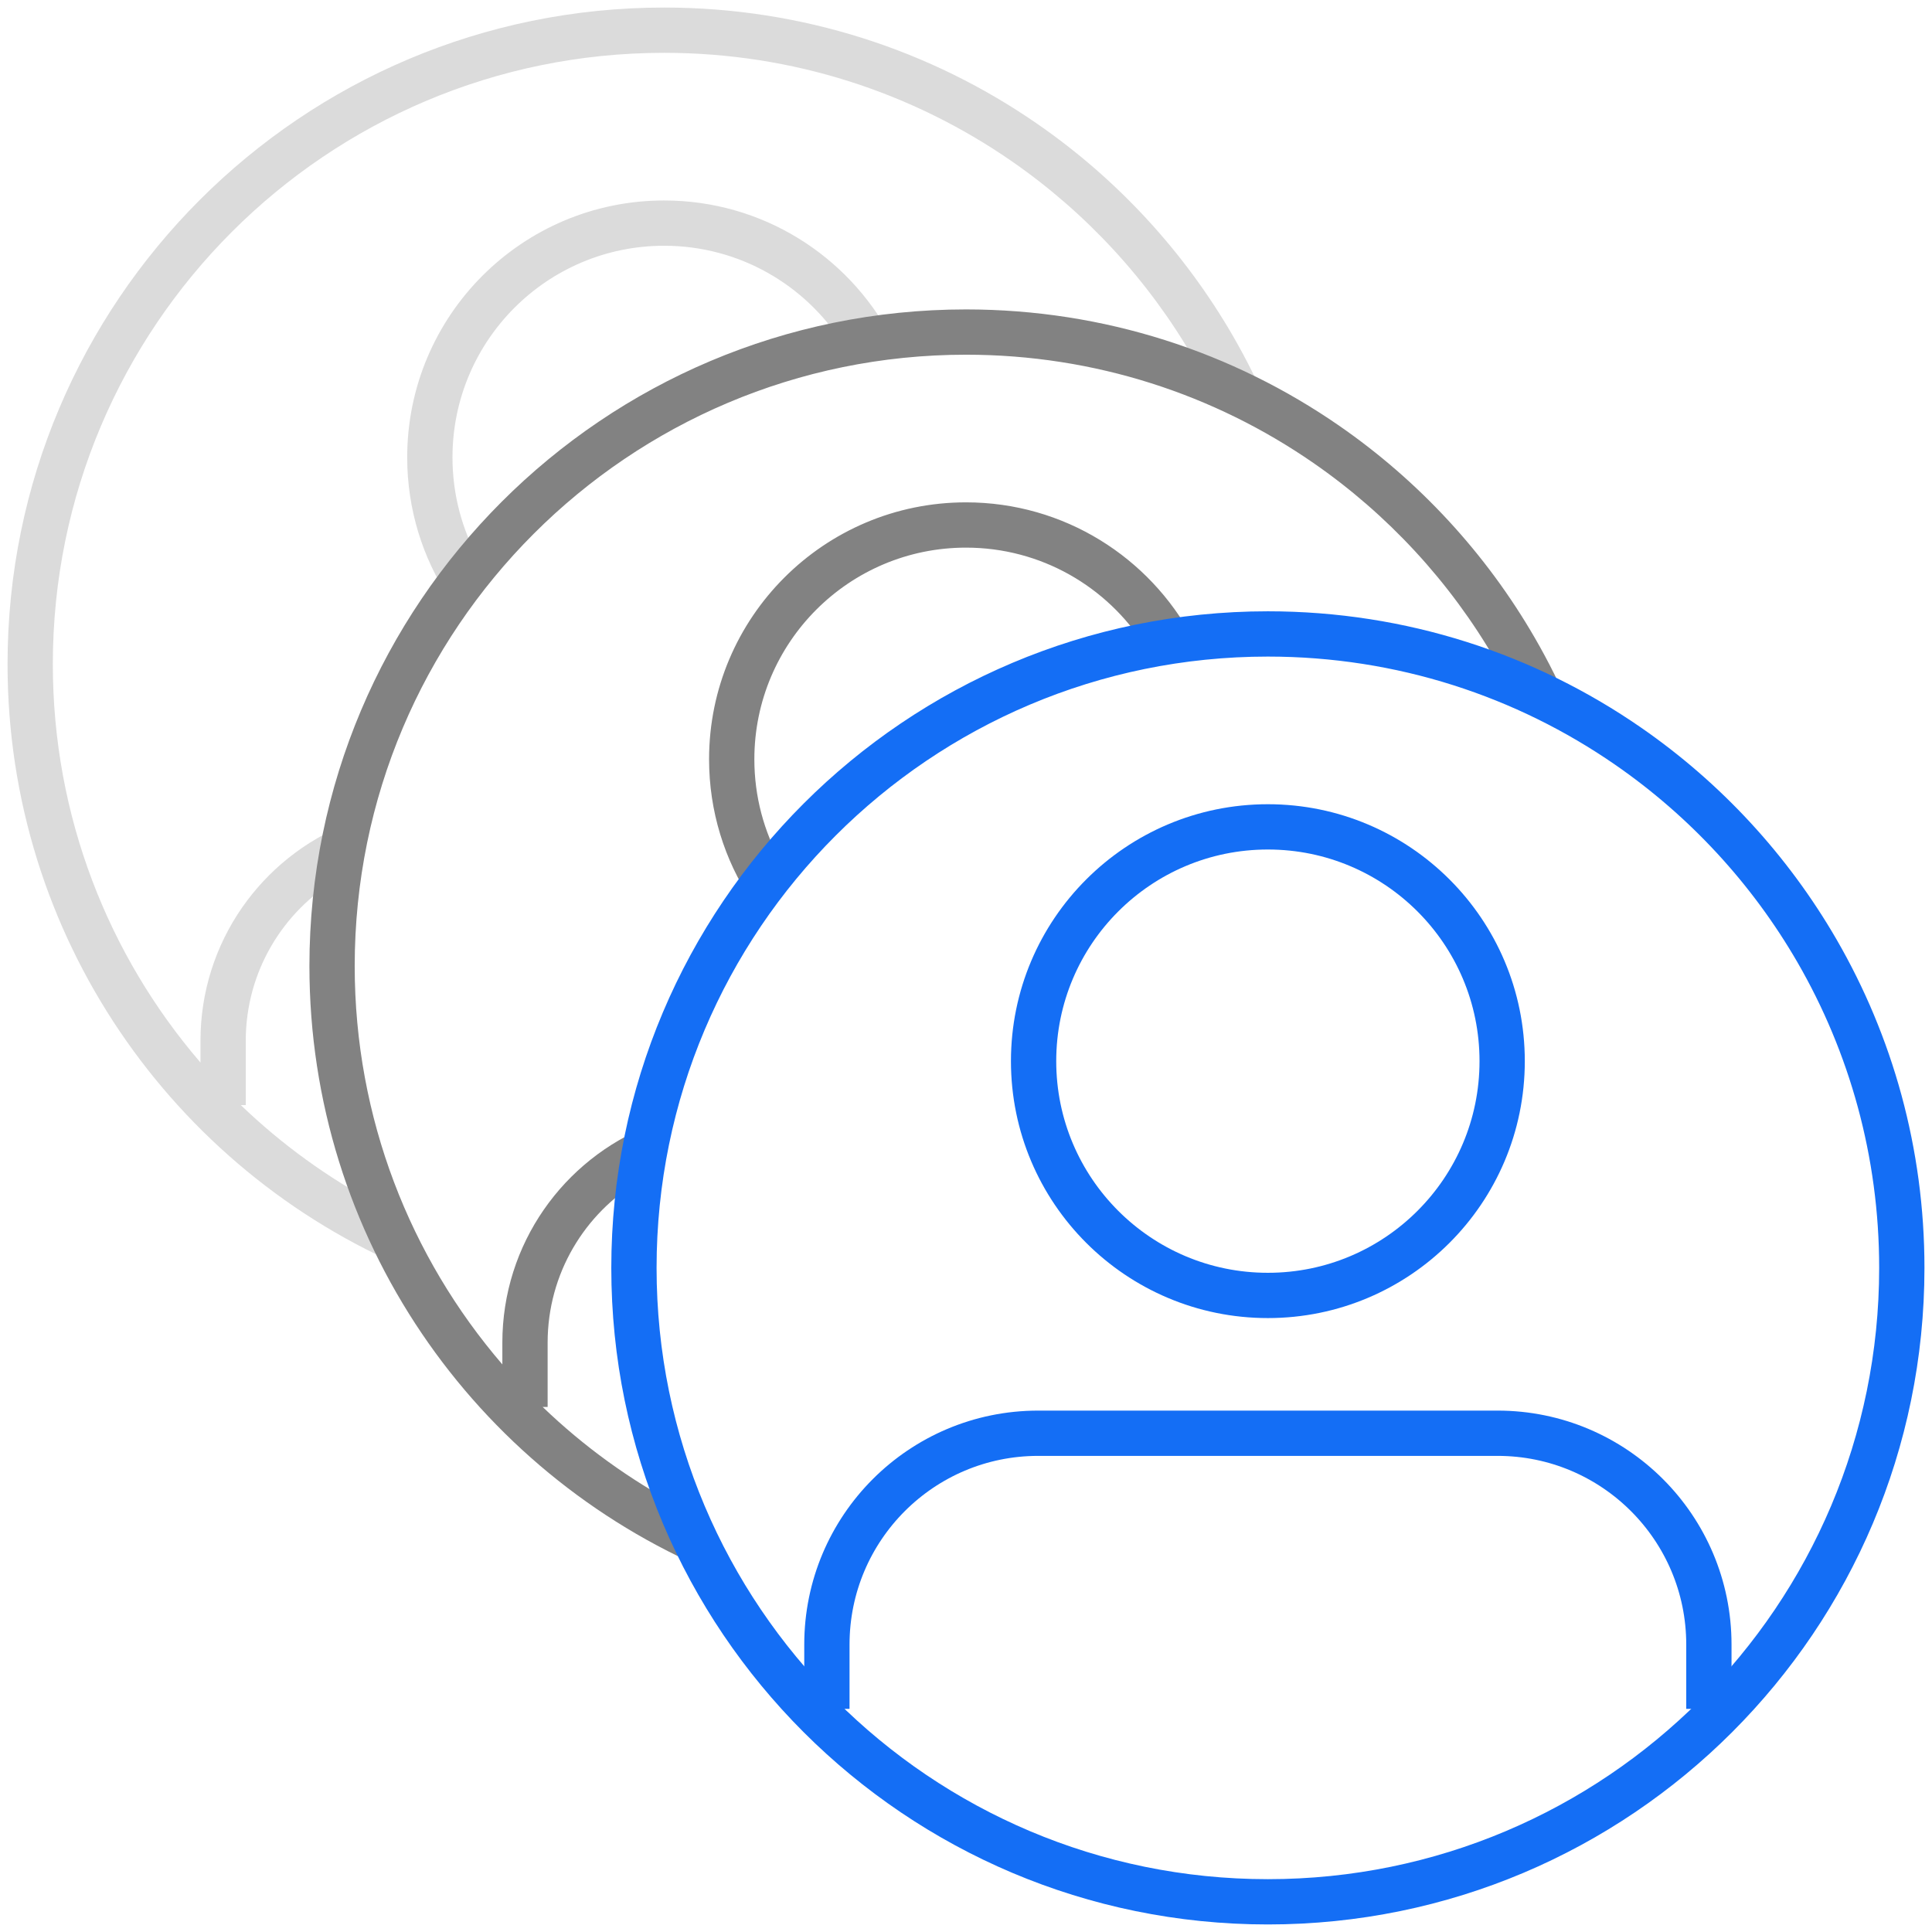 <svg width="64" height="64" viewBox="0 0 64 64" fill="none" xmlns="http://www.w3.org/2000/svg">
<path fill-rule="evenodd" clip-rule="evenodd" d="M22 1.75C10.816 1.75 1.75 10.816 1.75 22C1.75 27.042 3.593 31.653 6.641 35.198V34.478C6.641 31.207 8.668 28.409 11.534 27.271C11.396 27.873 11.284 28.484 11.198 29.104C9.368 30.194 8.141 32.193 8.141 34.478V36.608H7.977C9.331 37.909 10.866 39.023 12.54 39.909C12.84 40.645 13.179 41.359 13.557 42.05C5.738 38.754 0.25 31.018 0.25 22C0.25 9.988 9.988 0.25 22 0.25C26.589 0.25 30.849 1.672 34.358 4.1C37.004 5.929 39.223 8.33 40.84 11.124C41.292 11.906 41.697 12.718 42.05 13.556C41.359 13.179 40.645 12.84 39.91 12.54C39.791 12.316 39.668 12.095 39.541 11.876C38.036 9.274 35.969 7.038 33.505 5.334C30.238 3.074 26.275 1.75 22 1.75ZM29.511 11.146C28.078 8.465 25.252 6.641 22 6.641C17.3 6.641 13.489 10.452 13.489 15.152C13.489 16.878 14.003 18.485 14.887 19.826C15.198 19.389 15.525 18.965 15.868 18.554C15.308 17.547 14.989 16.387 14.989 15.152C14.989 11.28 18.128 8.141 22 8.141C24.49 8.141 26.677 9.439 27.921 11.396C28.444 11.293 28.975 11.209 29.511 11.146Z" fill="#DBDBDB"/>
<path fill-rule="evenodd" clip-rule="evenodd" d="M32 11.75C20.816 11.75 11.75 20.816 11.75 32C11.75 37.042 13.593 41.653 16.641 45.198V44.478C16.641 41.207 18.668 38.409 21.535 37.272C21.396 37.873 21.284 38.484 21.198 39.104C19.367 40.194 18.141 42.193 18.141 44.478V46.608H17.977C19.331 47.909 20.866 49.023 22.54 49.909C22.84 50.645 23.179 51.359 23.557 52.05C15.738 48.754 10.25 41.018 10.25 32C10.25 19.988 19.988 10.25 32 10.25C36.589 10.25 40.849 11.672 44.358 14.1C47.004 15.93 49.223 18.33 50.84 21.125C51.292 21.906 51.697 22.718 52.05 23.556C51.359 23.179 50.645 22.84 49.91 22.541C49.791 22.316 49.668 22.095 49.541 21.875C48.036 19.274 45.969 17.038 43.505 15.334C40.238 13.074 36.275 11.75 32 11.75ZM39.511 21.146C38.078 18.465 35.252 16.641 32 16.641C27.3 16.641 23.489 20.452 23.489 25.152C23.489 26.878 24.003 28.485 24.887 29.826C25.198 29.389 25.526 28.965 25.869 28.554C25.308 27.547 24.989 26.387 24.989 25.152C24.989 21.28 28.128 18.141 32 18.141C34.49 18.141 36.677 19.439 37.921 21.396C38.444 21.293 38.975 21.209 39.511 21.146Z" fill="#828282"/>
<circle cx="42" cy="35.152" r="7.761" stroke="#146EF5" stroke-width="1.5"/>
<path d="M27.392 56.609V54.478C27.392 50.612 30.526 47.478 34.392 47.478H49.609C53.475 47.478 56.609 50.612 56.609 54.478V56.609" stroke="#146EF5" stroke-width="1.5"/>
<path d="M63 42C63 53.598 53.598 63 42 63C30.402 63 21 53.598 21 42C21 30.402 30.402 21 42 21C46.432 21 50.543 22.373 53.932 24.717C56.486 26.483 58.63 28.802 60.191 31.5C61.977 34.589 63 38.175 63 42Z" stroke="#146EF5" stroke-width="1.5"/>
</svg>
